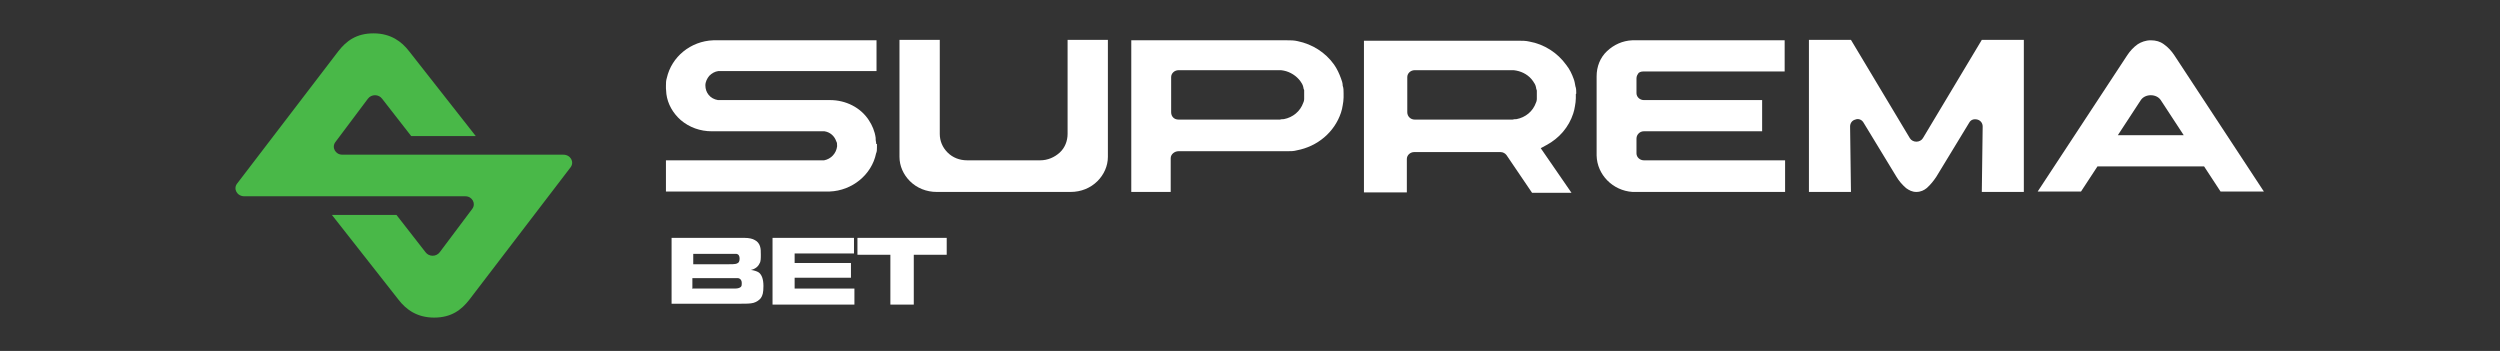 <?xml version="1.0" encoding="UTF-8"?>
<svg xmlns="http://www.w3.org/2000/svg" version="1.1" viewBox="0 0 577 81">
  <rect x="0" y="0" width="577" height="81" fill="#333333" stroke="none"/>
  <defs>
    <style>
      .cls-1 {
        fill: #fff;
      }

      .cls-2 {
        fill: none;
      }

      .cls-3 {
        fill: #49b848;
      }
    </style>
  </defs>
  <!-- Generator: Adobe Illustrator 28.7.1, SVG Export Plug-In . SVG Version: 1.2.0 Build 142)  -->
  <g>
    <g id="Camada_1">
      <rect class="cls-2" width="577" height="81"/>
      <g>
        <path class="cls-3" d="M130,35.7h-51c-1.6,0-2.5-1.7-1.6-2.9.6-.8,1.3-1.7,1.8-2.4l5.7-7.6c.8-1.1,2.5-1.1,3.3,0l6.7,8.6h14.9l-15.4-19.6c-1.7-2.2-4.2-4.1-8.2-4.1s-6.3,1.8-8.1,4.1l-23.4,30.6c-.9,1.2,0,2.9,1.7,2.9h0s16.7,0,16.7,0h34.3c1.6,0,2.5,1.7,1.6,2.9-.6.8-1.3,1.7-1.8,2.4l-5.7,7.6c-.8,1.1-2.5,1.1-3.3,0l-6.7-8.6h-14.9l15.4,19.6c1.7,2.2,4.2,4.1,8.2,4.1s6.3-1.8,8.1-4.1l23.4-30.6c.9-1.2,0-2.9-1.7-2.9Z"/>
        <path class="cls-1" d="M202.4,33.2v.4h0c0,.1,0,.3,0,.4,0,.5,0,1-.2,1.4-1,4.9-5.5,8.6-10.7,8.8-.1,0-.2,0-.4,0h-37.4v-7.2h35.9c.2,0,.4,0,.6,0,1.6-.3,2.8-1.6,3-3.2h0v-.2h0c0-.4,0-.7-.2-1-.4-1.2-1.4-2.1-2.7-2.3-.2,0-.4,0-.6,0h-25.4c-2.7,0-5.2-.9-7.2-2.6-1.8-1.6-3-3.7-3.3-6h0c0-.5-.1-.9-.1-1.3v-.6c0-.6,0-1.2.2-1.8h0c1.1-4.9,5.5-8.5,10.7-8.7.1,0,.2,0,.4,0h37.3v7.1h-35.9c-.2,0-.4,0-.6,0-.8.1-1.5.5-2.1,1.1-.5.6-.9,1.4-.9,2.2,0,1.7,1.1,3.1,2.9,3.4.2,0,.4,0,.6,0h25.3c3.6,0,7,1.7,8.9,4.6.8,1.2,1.4,2.6,1.6,4.1,0,.3,0,.7.1,1,0,.1,0,.3,0,.4h0Z"/>
        <path class="cls-1" d="M255.7,9.2v27c0,2.1-.9,4.1-2.4,5.6-1.6,1.6-3.8,2.5-6.2,2.5h-30.9c-2.4,0-4.6-.9-6.2-2.5-1.5-1.5-2.4-3.5-2.4-5.6,0,0,0-.2,0-.2V9.2h9.3v21.7c0,1.6.6,3.1,1.8,4.3,1.2,1.2,2.8,1.8,4.5,1.8h16.9c1.7,0,3.3-.7,4.5-1.8,1.2-1.1,1.8-2.7,1.8-4.3V9.2h9.3Z"/>
        <path class="cls-1" d="M363.8,21.6c0-.6,0-1.2-.2-1.7h0c-.1-.6-.2-1.2-.4-1.7-.4-1.1-.9-2.2-1.7-3.2-2-2.8-5.1-4.8-8.5-5.4-.8-.2-1.7-.2-2.5-.2h-35.7v35h9.9v-7.7c0-.9.8-1.6,1.7-1.6h19.9c.6,0,1.1.3,1.4.7l5.9,8.7h9.1l-7.1-10.3,1.3-.7c3-1.6,5.2-4.2,6.2-7.3.2-.6.3-1.1.4-1.7h0c.1-.6.2-1.2.2-1.8,0-.2,0-.3,0-.5s0-.3,0-.5h0ZM354.7,22.1h0c0,.3,0,.6,0,.8h0c0,.3-.1.6-.2.8-.7,2-2.4,3.4-4.5,3.8-.3,0-.6,0-.9.1h-22.6c-.9,0-1.7-.7-1.7-1.7v-8.1c0-.9.8-1.6,1.7-1.6h22.4c.4,0,.7,0,1.1.1,1.5.3,2.9,1.1,3.8,2.4.3.4.6.9.7,1.4,0,.2.1.5.2.8h0c0,.3,0,.5,0,.8h0v.3h0Z"/>
        <path class="cls-1" d="M378.2,16.9c-.3.3-.5.7-.5,1.2v3.4c0,.9.8,1.6,1.7,1.6h27.3v7.2h-27.3c-.5,0-.9.2-1.2.5-.3.3-.5.7-.5,1.2v3.4c0,.9.8,1.6,1.7,1.6h32.6v7.3h-35.2c-4.6-.3-8.2-4-8.3-8.4v-18.3c0-2.2.8-4.3,2.4-5.8,1.6-1.5,3.6-2.4,5.8-2.5h35.2s0,7.2,0,7.2h-32.7c-.5,0-.9.2-1.2.5Z"/>
        <path class="cls-1" d="M467.1,44.3h-9.7l.2-15.1c0-.8-.5-1.4-1.2-1.6-.8-.2-1.5,0-1.9.7l-7.6,12.5c-.6.9-1.3,1.8-2.2,2.6-.6.5-1.4.9-2.4.9-1,0-1.7-.4-2.4-.9-.9-.8-1.6-1.6-2.2-2.6l-7.6-12.5c-.4-.7-1.2-1-1.9-.7-.8.2-1.2.9-1.2,1.6l.2,15.1h-9.7V9.2h9.7l13.6,22.7c.3.5.9.8,1.5.8s1.2-.3,1.5-.8l13.6-22.7h9.7v35h0Z"/>
        <path class="cls-1" d="M310.1,21.5c0-.6,0-1.2-.2-1.7h0c0-.6-.2-1.2-.4-1.7-.4-1.1-.9-2.2-1.6-3.2-2-2.8-5-4.7-8.4-5.4-.8-.2-1.7-.2-2.5-.2h-35.9v17.5s0,17.5,0,17.5h9.1v-7.8c0-.9.9-1.6,1.8-1.6h24.8c.1,0,.3,0,.4,0,.7,0,1.4,0,2.1-.2,4.8-.9,8.7-4.2,10.2-8.7.2-.6.3-1.1.4-1.7h0c.1-.6.2-1.2.2-1.8,0-.2,0-.3,0-.5h0c0-.2,0-.3,0-.5h0ZM301,22.1h0c0,.4,0,.6,0,.8h0c0,.3-.1.6-.2.8-.7,2-2.4,3.4-4.5,3.8-.3,0-.6,0-.9.1h-23.4c-1,0-1.7-.7-1.7-1.7v-8.1c0-.9.8-1.6,1.7-1.6h23.2c.4,0,.7,0,1.1.1,1.5.3,2.9,1.2,3.8,2.4.3.4.6.9.7,1.4,0,.2.1.5.2.7h0c0,.3,0,.5,0,.8v.3h0Z"/>
        <path class="cls-1" d="M501.8,12.7c-.6-.9-1.4-1.8-2.4-2.5-.8-.6-1.8-.9-3-.9-1.2,0-2.2.4-3,.9-1,.7-1.8,1.6-2.4,2.5l-20.7,31.5h10l3.8-5.8h24.6l3.8,5.8h10s-20.7-31.5-20.7-31.5ZM488.8,31.2l5.3-8.1s0,0,0,0c1-1.5,3.6-1.5,4.6,0,0,0,0,0,0,0l5.3,8.1h-15.2Z"/>
        <path class="cls-1" d="M155,70.3v-15.4h12.2c2.6,0,4.1,0,4.6,0,1.1,0,1.9.2,2.4.5.6.3,1,.8,1.2,1.4.2.6.2,1.2.2,2s0,1.6-.3,2c-.3.7-1,1.3-2,1.5.8.1,1.3.3,1.7.5.8.5,1.2,1.6,1.2,3.2s-.2,2.2-.6,2.8c-.4.5-1,.9-1.7,1.1-.7.2-1.8.2-3.3.2h-3.4s-12.2,0-12.2,0ZM159.9,61h7.3c1.6,0,2.6,0,2.9-.2.4-.1.6-.5.6-1.1s-.2-1-.7-1.1c-.2,0-1.1,0-2.7,0h-7.3v2.4h0ZM159.9,66.6h7.3c1.4,0,2.2,0,2.4,0,.8,0,1.2-.2,1.4-.4.2-.2.2-.5.2-.9,0-.6-.3-1-.8-1.1-.2,0-1.3,0-3.3,0h-7.3v2.5Z"/>
        <path class="cls-1" d="M178.3,54.9h18.8v3.6h-13.7v2.2h13v3.4h-13v2.5h13.8v3.7h-18.9v-15.4h0Z"/>
        <path class="cls-1" d="M197.9,54.9h20.6v3.9h-7.6v11.5h-5.4v-11.5h-7.6v-3.9h0Z"/>
      </g>
    </g>
  </g>
</svg>